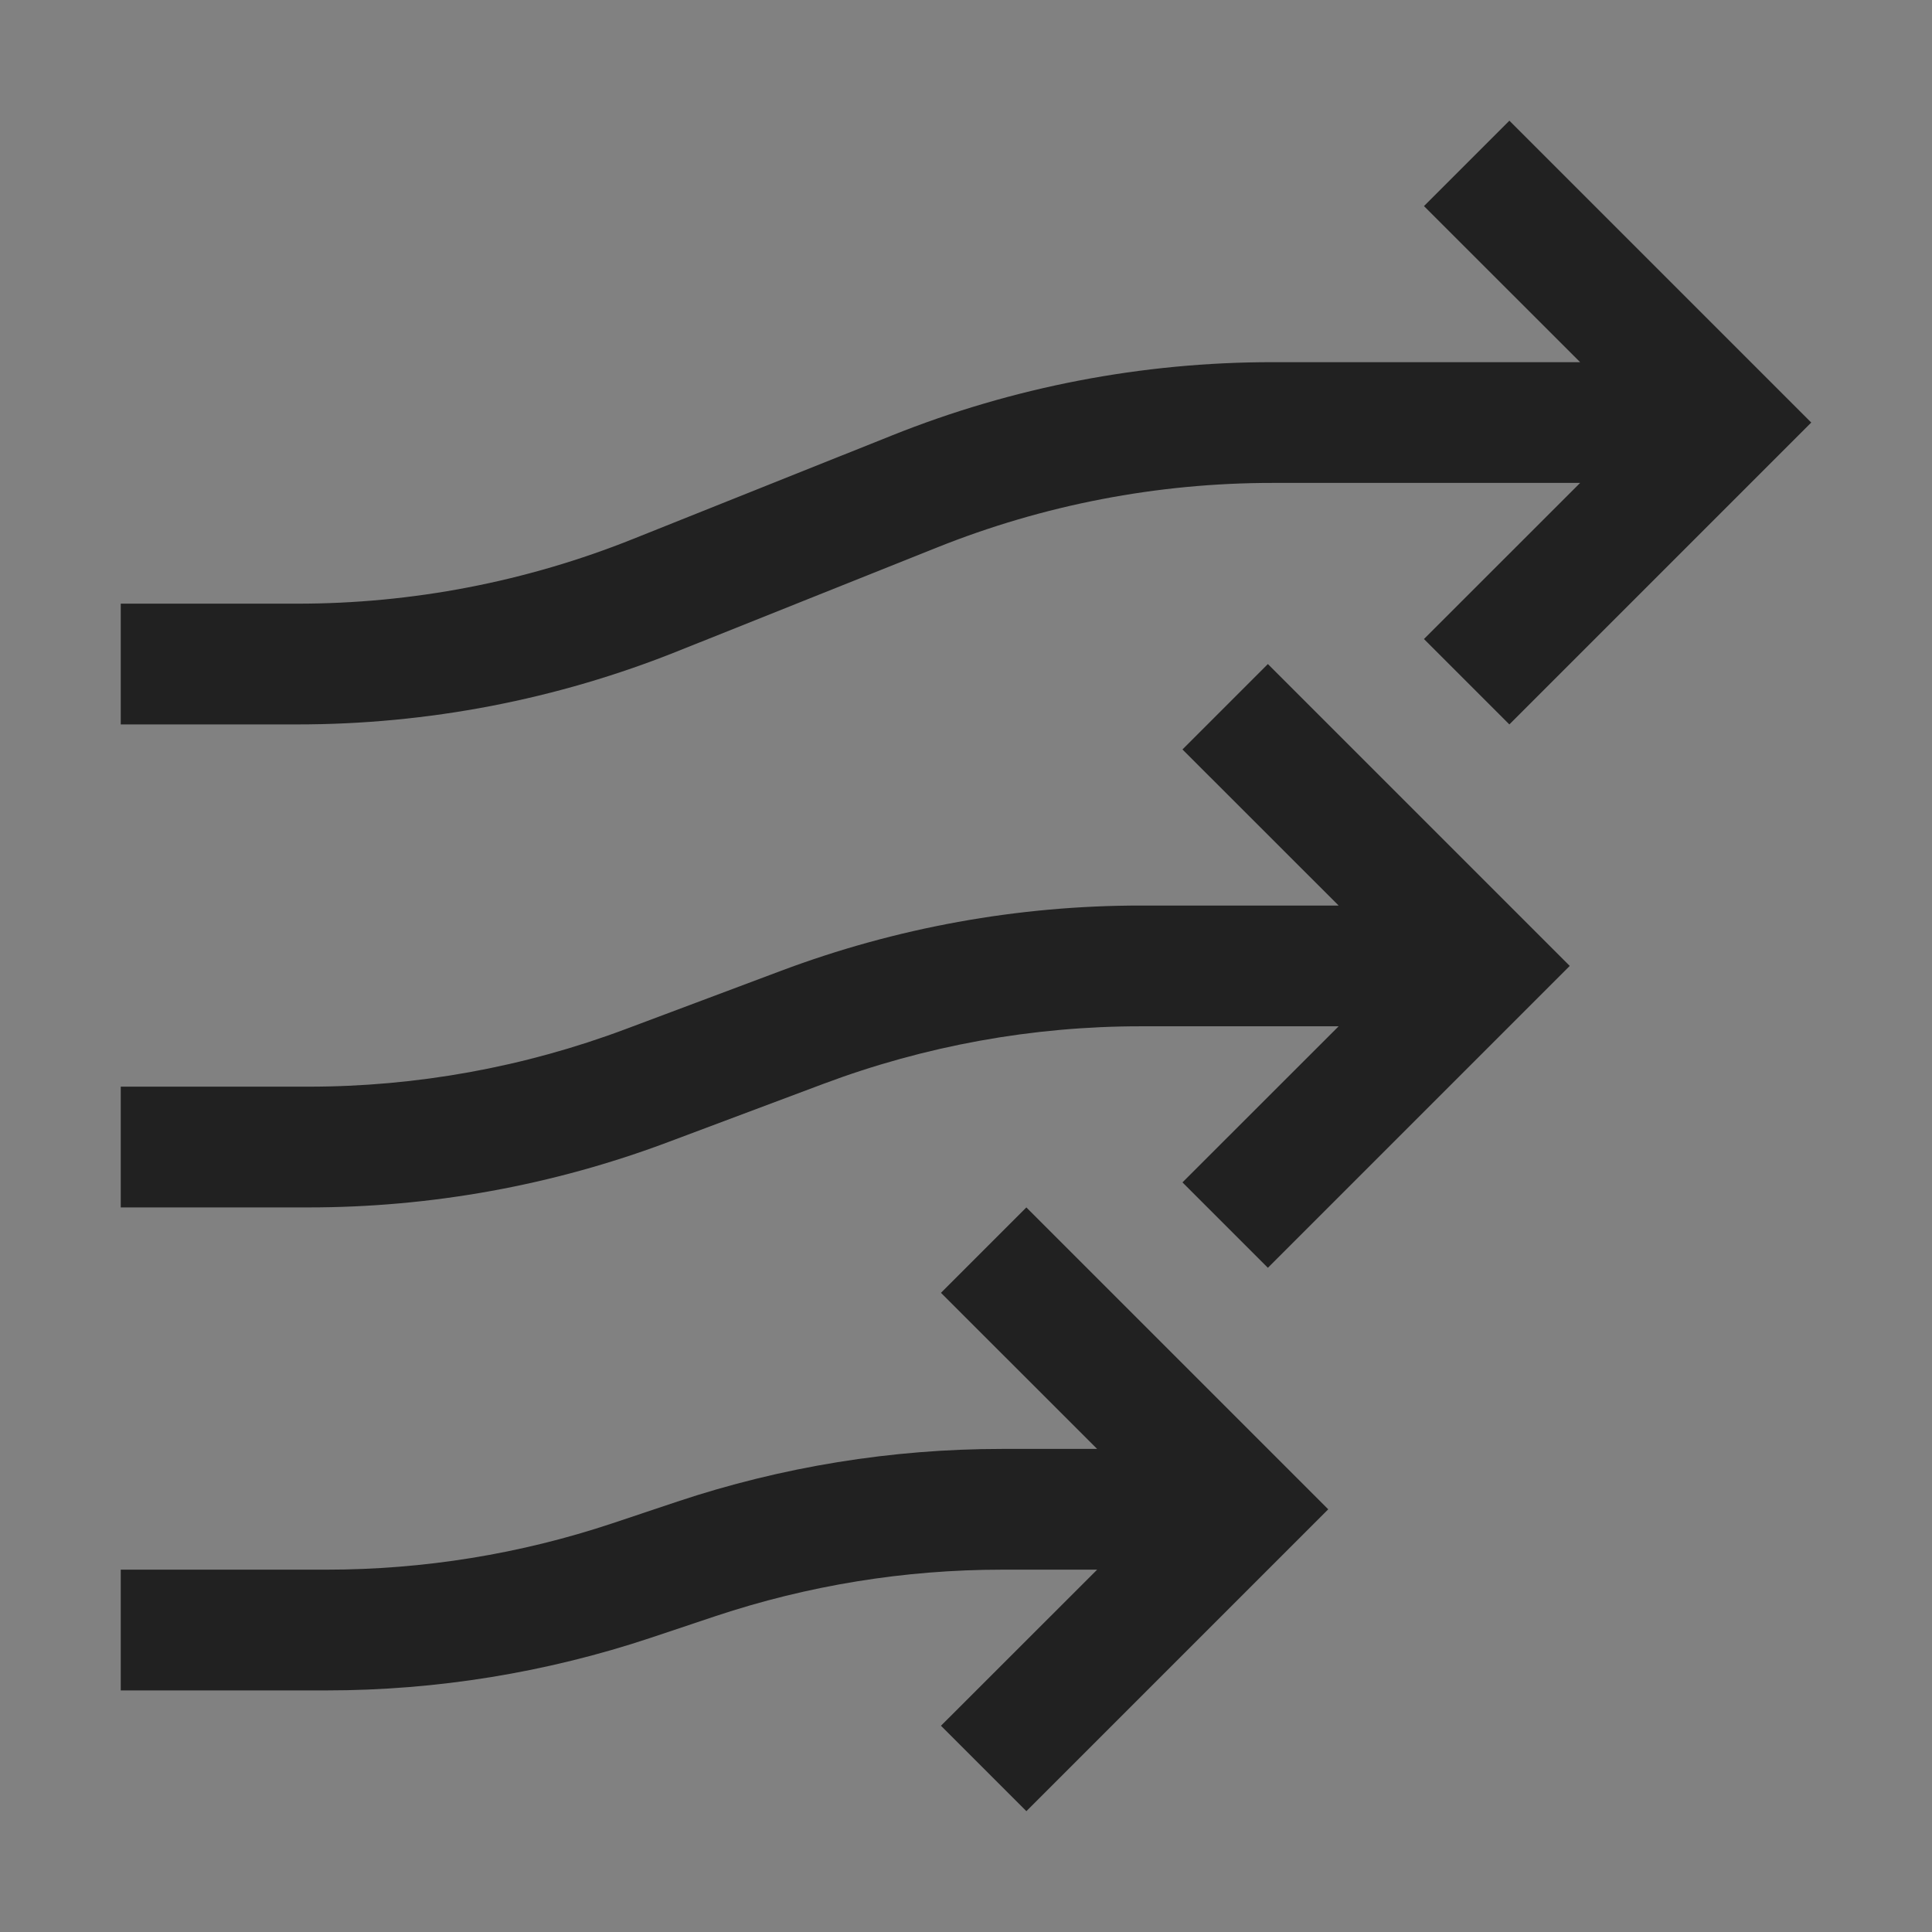 <svg width="24" height="24" viewBox="0 0 24 24" fill="none" xmlns="http://www.w3.org/2000/svg">
<rect x="0" y="0" width="24" height="24" fill="#808080" stroke="none"/>
<rect width="24" height="24" transform="translate(0 -0.001)" fill="white" fill-opacity="0.01" style="mix-blend-mode:multiply"/>
<path d="M18.75 1.499L17.689 2.56L19.629 4.499H15.811C14.189 4.498 12.582 4.807 11.076 5.411L7.867 6.694C6.538 7.227 5.12 7.5 3.689 7.499H1.5V8.999H3.689C5.311 9 6.919 8.691 8.424 8.087L11.633 6.804C12.961 6.271 14.38 5.998 15.811 5.999H19.629L17.689 7.938L18.75 8.999L22.5 5.249L18.75 1.499Z" fill="#212121"/>
<path d="M15.75 8.249L14.689 9.31L16.629 11.249H14.176C12.647 11.248 11.13 11.523 9.699 12.061L7.774 12.783C6.511 13.257 5.173 13.5 3.824 13.499H1.5V14.999H3.824C5.353 15 6.87 14.725 8.301 14.187L10.226 13.465C11.489 12.991 12.827 12.748 14.176 12.749H16.629L14.689 14.688L15.75 15.749L19.5 11.999L15.75 8.249Z" fill="#212121"/>
<path d="M12.75 14.999L11.689 16.06L13.629 17.999H12.447C11.077 17.999 9.715 18.22 8.415 18.653L7.611 18.922C6.463 19.305 5.262 19.499 4.052 19.499H1.5V20.999H4.052C5.423 20.999 6.785 20.778 8.085 20.345L8.889 20.076C10.037 19.694 11.238 19.499 12.447 19.499H13.629L11.689 21.438L12.75 22.499L16.5 18.749L12.75 14.999Z" fill="#212121"/>
</svg>
